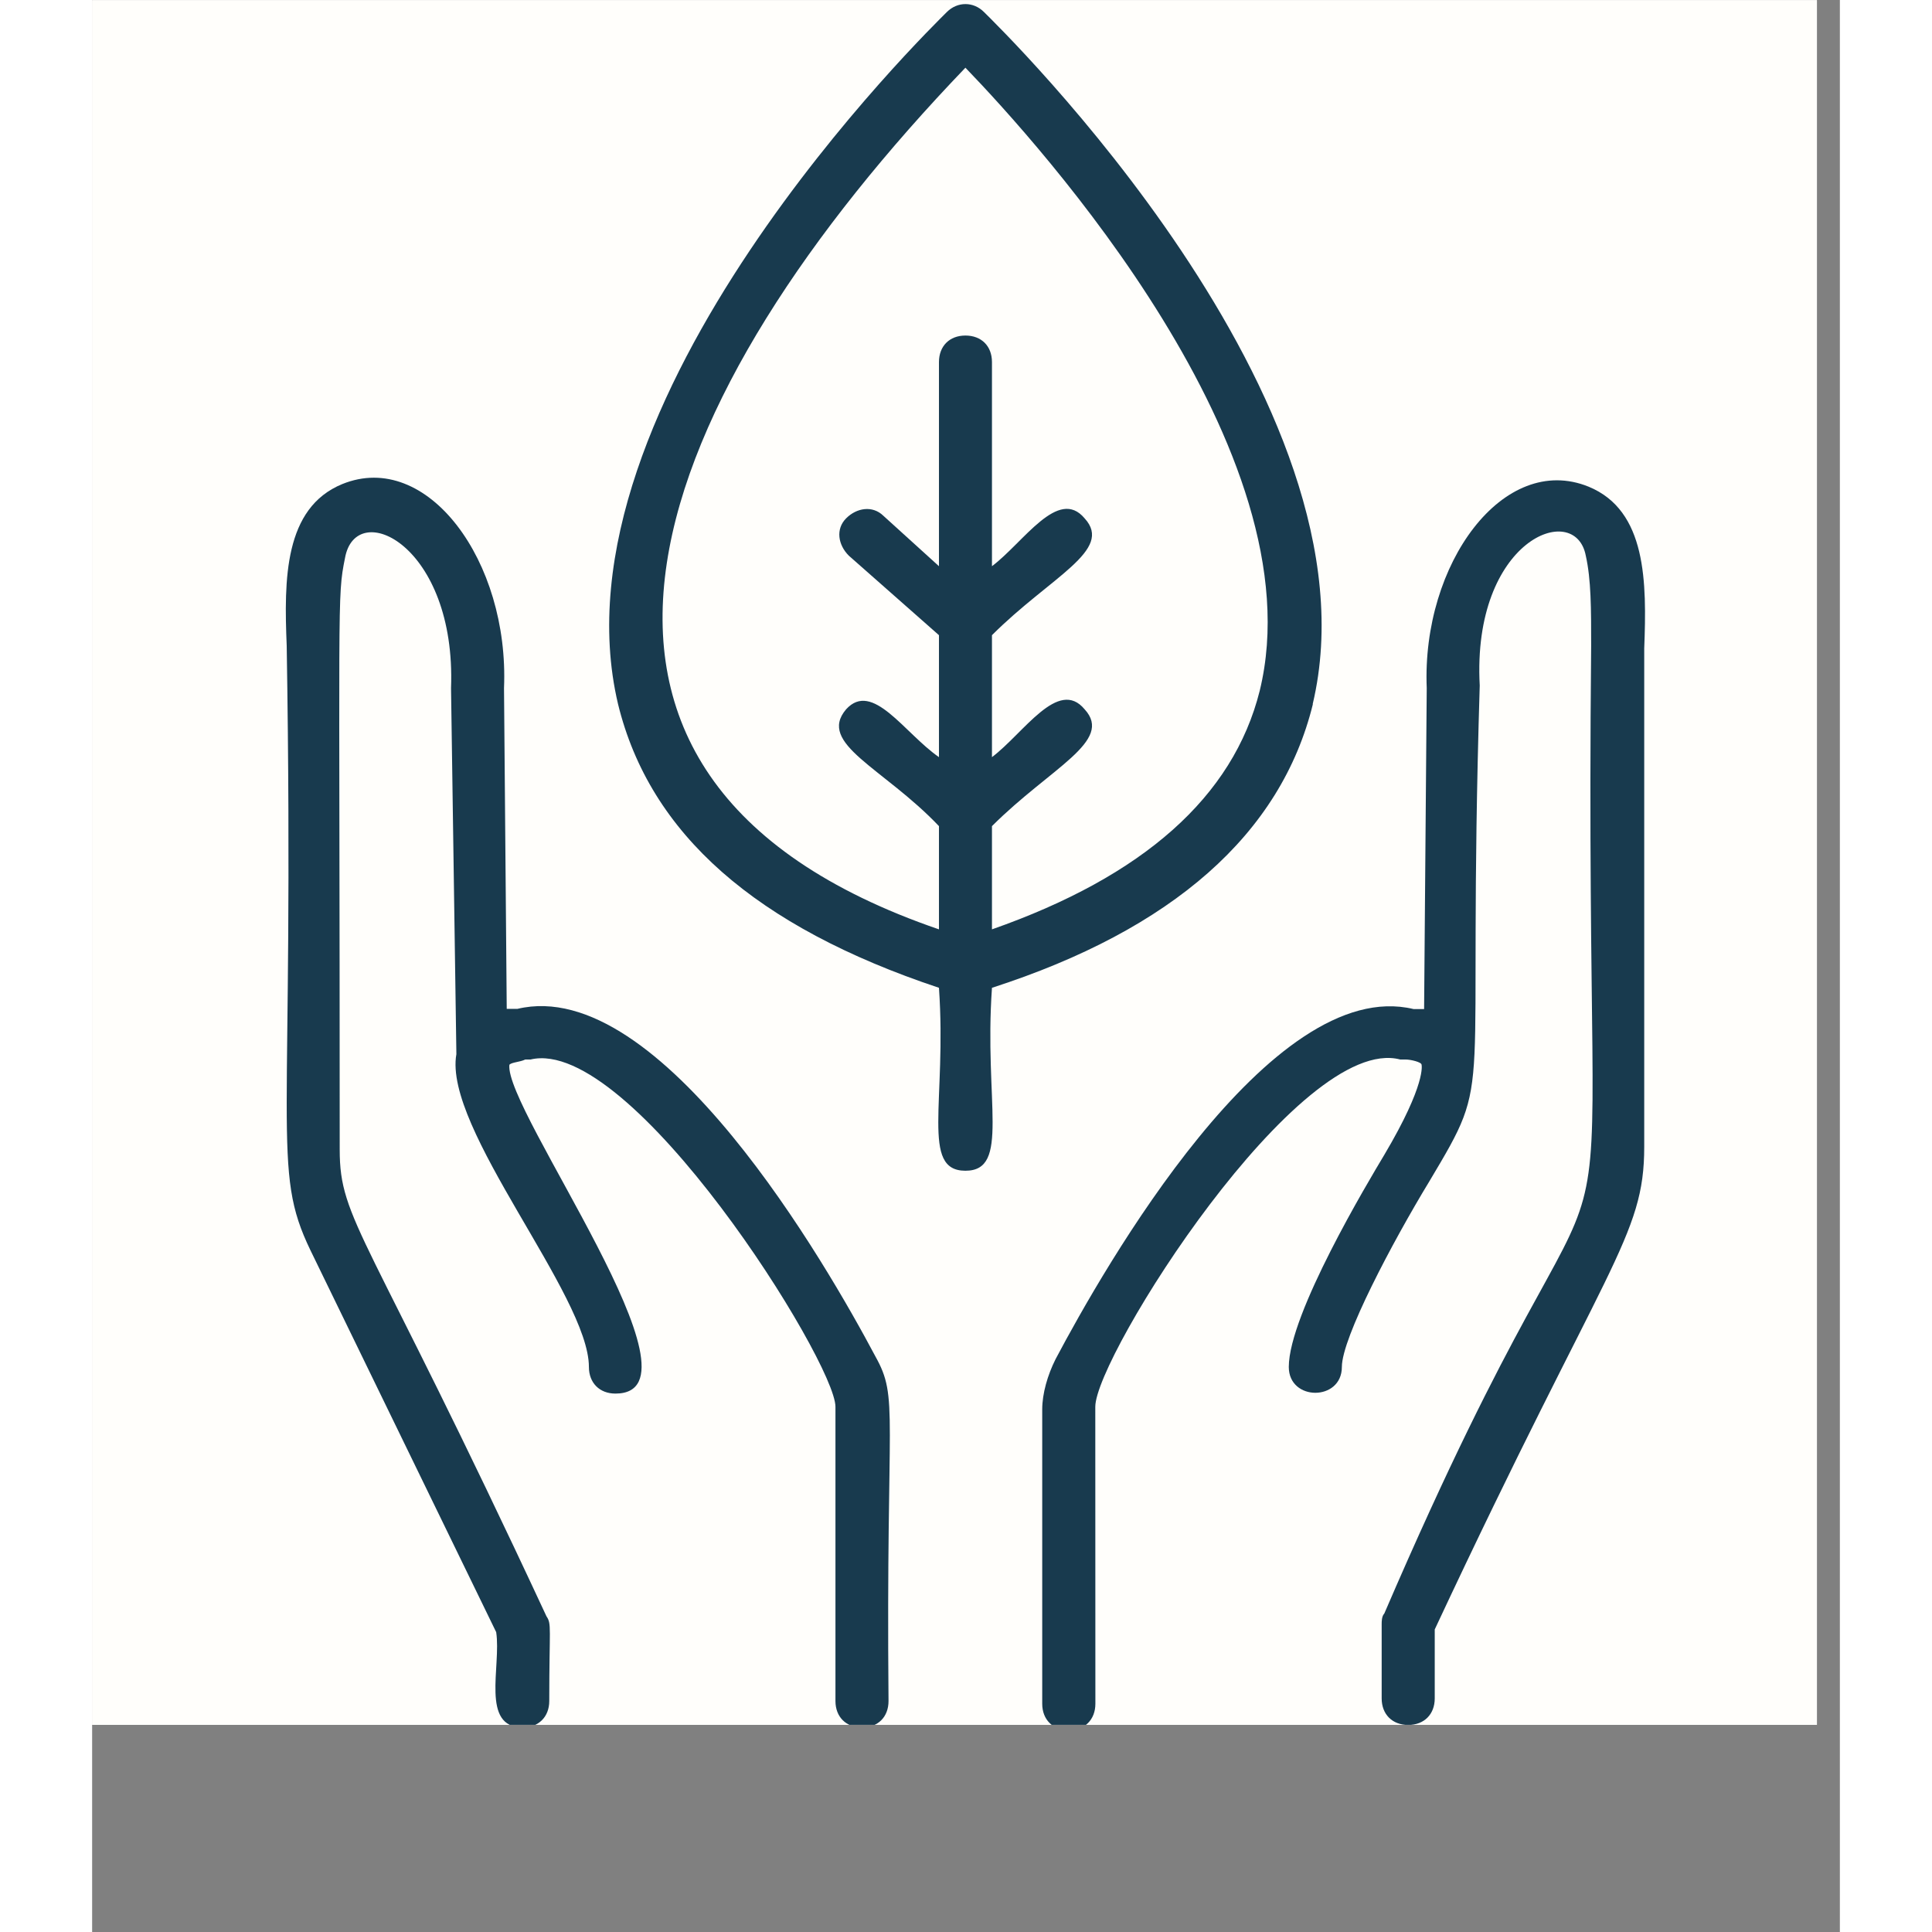<svg version="1.0" preserveAspectRatio="xMidYMid meet" height="100" viewBox="0 0 75.12 83.04" zoomAndPan="magnify" width="100" xmlns:xlink="http://www.w3.org/1999/xlink" xmlns="http://www.w3.org/2000/svg"><rect x="0" y="0" width="75.12" height="83.04" fill="#808080" stroke="none"/><defs><clipPath id="d93610f368"><path clip-rule="nonzero" d="M 0 0.008 L 74.133 0.008 L 74.133 74.137 L 0 74.137 Z M 0 0.008"></path></clipPath><clipPath id="0b049192a5"><path clip-rule="nonzero" d="M 40.363 20.41 L 66.75 20.41 L 66.75 74.137 L 40.363 74.137 Z M 40.363 20.41"></path></clipPath><clipPath id="da9dcffdb7"><path clip-rule="nonzero" d="M 8 20 L 35 20 L 35 74.137 L 8 74.137 Z M 8 20"></path></clipPath><clipPath id="73d1f361ce"><path clip-rule="nonzero" d="M 22 0.008 L 53 0.008 L 53 51 L 22 51 Z M 22 0.008"></path></clipPath></defs><g clip-path="url(#d93610f368)"><path fill-rule="nonzero" fill-opacity="1" d="M 0 0.008 L 74.133 0.008 L 74.133 74.137 L 0 74.137 Z M 0 0.008" fill="#ffffff"></path><path fill-rule="nonzero" fill-opacity="1" d="M 0 0.008 L 74.133 0.008 L 74.133 74.137 L 0 74.137 Z M 0 0.008" fill="#fffefb"></path></g><g clip-path="url(#0b049192a5)"><path fill-rule="nonzero" fill-opacity="1" d="M 64.32 20.918 C 60.668 19.434 57.141 24.223 57.363 29.578 L 57.25 43.371 L 56.797 43.371 C 50.645 41.891 43.465 54.535 41.41 58.418 C 41.066 59.102 40.836 59.898 40.836 60.582 L 40.836 73.23 C 40.836 73.914 41.297 74.371 41.984 74.371 C 42.66 74.371 43.121 73.914 43.121 73.23 L 43.117 60.465 C 43.117 58.297 51.895 44.395 56.223 45.539 L 56.453 45.539 C 56.68 45.539 57.141 45.652 57.141 45.762 C 57.141 45.762 57.363 46.559 55.539 49.637 C 54.859 50.773 51.434 56.48 51.434 58.754 C 51.434 60.234 53.715 60.234 53.715 58.754 C 53.715 57.5 55.883 53.398 57.477 50.773 C 60.328 45.988 59.074 48.043 59.641 29.465 C 59.301 23.195 63.746 21.488 64.199 23.883 C 64.43 24.91 64.43 26.16 64.43 27.754 C 64.09 61.945 66.82 43.141 55.539 69.352 C 55.426 69.469 55.426 69.699 55.426 69.812 L 55.426 73 C 55.426 73.684 55.883 74.141 56.566 74.141 C 57.25 74.141 57.707 73.684 57.707 73 L 57.707 70.035 C 65.117 54.195 66.711 53.172 66.711 49.293 L 66.711 27.871 C 66.82 25.02 66.82 21.945 64.32 20.918" fill="#183a4e"></path></g><g clip-path="url(#da9dcffdb7)"><path fill-rule="nonzero" fill-opacity="1" d="M 18.277 43.363 L 17.82 43.363 L 17.703 29.578 C 17.934 24.113 14.402 19.324 10.754 20.805 C 8.246 21.832 8.246 24.91 8.363 27.754 C 8.707 48.949 7.68 50.207 9.383 53.738 L 17.367 70.152 C 17.59 71.629 16.684 74.25 18.508 74.25 C 19.184 74.25 19.648 73.797 19.648 73.113 C 19.648 69.922 19.758 69.812 19.527 69.469 C 11.781 52.824 10.641 52.488 10.641 49.41 C 10.641 25.363 10.523 25.707 10.867 23.992 C 11.328 21.371 15.656 23.426 15.426 29.578 L 15.656 45.309 C 15.082 48.496 21.352 55.676 21.352 58.754 C 21.352 59.438 21.809 59.898 22.492 59.898 C 26.707 59.898 17.703 47.699 17.934 45.762 C 18.047 45.652 18.387 45.652 18.617 45.539 L 18.844 45.539 C 23.176 44.504 31.949 58.527 31.949 60.465 L 31.949 73.113 C 31.949 73.797 32.406 74.25 33.09 74.25 C 33.777 74.25 34.23 73.797 34.23 73.113 C 34.117 60.578 34.684 60.121 33.664 58.297 C 31.609 54.426 24.43 41.891 18.277 43.363" fill="#183a4e"></path></g><g clip-path="url(#73d1f361ce)"><path fill-rule="nonzero" fill-opacity="1" d="M 37.535 2.91 C 40.723 6.215 52.691 19.434 50.184 29.691 C 49.043 34.25 45.172 37.668 38.676 39.945 L 38.676 35.508 C 41.188 32.996 43.918 31.859 42.66 30.488 C 41.523 29.117 40.039 31.516 38.676 32.543 L 38.676 27.301 C 41.188 24.789 43.918 23.652 42.66 22.281 C 41.523 20.918 40.039 23.309 38.676 24.336 L 38.676 15.562 C 38.676 14.875 38.223 14.422 37.535 14.422 C 36.852 14.422 36.398 14.875 36.398 15.562 L 36.398 24.336 L 34.008 22.168 C 33.543 21.715 32.859 21.824 32.406 22.281 C 31.949 22.742 32.062 23.422 32.523 23.883 L 36.398 27.301 L 36.398 32.543 C 34.914 31.516 33.543 29.234 32.406 30.488 C 31.152 31.969 34.008 32.996 36.398 35.508 L 36.398 39.945 C 17.137 33.34 24.086 16.926 37.535 2.91 Z M 52.461 30.266 C 55.547 17.27 39.02 1.203 38.332 0.516 C 37.879 0.062 37.195 0.062 36.738 0.516 C 36.055 1.203 19.527 17.27 22.605 30.266 C 23.973 35.848 28.531 39.836 36.398 42.457 C 36.738 47.355 35.602 50.32 37.535 50.32 C 39.473 50.32 38.332 47.355 38.676 42.457 C 46.43 39.953 51.098 35.848 52.469 30.266 L 52.461 30.266" fill="#183a4e"></path></g></svg>